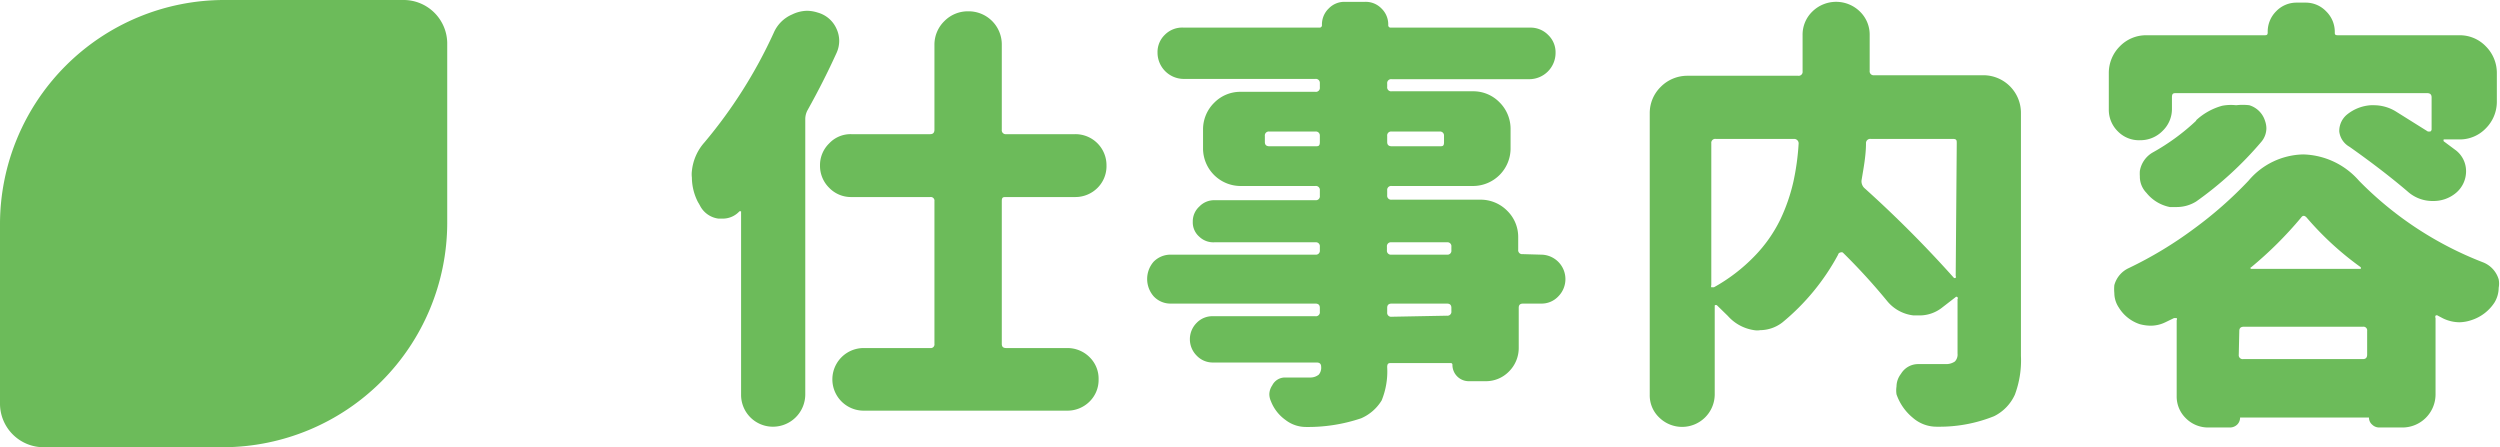 <svg xmlns="http://www.w3.org/2000/svg" viewBox="0 0 95.03 17.01"><defs><style>.cls-1{fill:#6cbb5a;}</style></defs><g id="レイヤー_2" data-name="レイヤー 2"><g id="tex"><path class="cls-1" d="M29.41,1.25a1.33,1.33,0,0,1,.7-.7,1.34,1.34,0,0,1,.58-.14,1.4,1.4,0,0,1,.4.07,1.1,1.1,0,0,1,.71.62,1.09,1.09,0,0,1,.1.46,1.12,1.12,0,0,1-.1.45q-.5,1.1-1.11,2.19a.72.72,0,0,0-.08.32V15a1.23,1.23,0,0,1-1.22,1.22A1.21,1.21,0,0,1,28.17,15V8.08a0,0,0,0,0,0-.05,0,0,0,0,0-.06,0,.86.86,0,0,1-.65.28h-.15a.92.92,0,0,1-.71-.51l-.07-.12a2.06,2.06,0,0,1-.23-.93,1,1,0,0,1,0-.25,1.92,1.92,0,0,1,.48-1.09A18.25,18.25,0,0,0,29.41,1.25ZM40.87,7.49H38.25c-.12,0-.17,0-.17.16v5.42c0,.11.05.16.17.16h2.32a1.19,1.19,0,0,1,.85.35,1.14,1.14,0,0,1,.34.84,1.15,1.15,0,0,1-.34.84,1.19,1.19,0,0,1-.85.35H32.83a1.19,1.19,0,0,1,0-2.38h2.53a.14.14,0,0,0,.16-.16V7.65a.14.14,0,0,0-.16-.16h-3a1.15,1.15,0,0,1-.84-.35,1.17,1.17,0,0,1-.35-.85,1.15,1.15,0,0,1,.35-.84,1.11,1.11,0,0,1,.84-.35h3c.11,0,.16-.06.16-.17V1.71A1.25,1.25,0,0,1,35.9.8a1.25,1.25,0,0,1,.9-.37,1.26,1.26,0,0,1,1.28,1.28V4.93a.15.15,0,0,0,.17.17h2.62a1.18,1.18,0,0,1,1.19,1.19,1.16,1.16,0,0,1-.34.85A1.19,1.19,0,0,1,40.87,7.49Z"/><path class="cls-1" d="M58.58,9.68a.93.93,0,0,1,.66,1.58.87.87,0,0,1-.66.28H57.9c-.12,0-.17.05-.17.16v1.53a1.26,1.26,0,0,1-.37.89,1.22,1.22,0,0,1-.89.37h-.63a.62.62,0,0,1-.63-.63s0-.06-.07-.06H52.9c-.11,0-.17,0-.17.16v0a2.92,2.92,0,0,1-.21,1.26,1.71,1.71,0,0,1-.78.68,6.31,6.31,0,0,1-2.1.33h0a1.27,1.27,0,0,1-.78-.27,1.57,1.57,0,0,1-.55-.71.66.66,0,0,1-.06-.27.62.62,0,0,1,.11-.33.54.54,0,0,1,.5-.3h0l.94,0a.51.51,0,0,0,.33-.11.41.41,0,0,0,.09-.3v0c0-.11-.06-.16-.17-.16H46.11a.84.84,0,0,1-.62-.26.88.88,0,0,1,0-1.25.83.83,0,0,1,.62-.25H50a.15.15,0,0,0,.17-.17V11.7c0-.11-.06-.16-.17-.16H44.51a.87.87,0,0,1-.66-.28,1,1,0,0,1,0-1.31.9.9,0,0,1,.66-.27H50a.15.15,0,0,0,.17-.17V9.38A.15.15,0,0,0,50,9.21H46.16A.77.77,0,0,1,45.59,9a.72.72,0,0,1-.25-.57.76.76,0,0,1,.25-.58.78.78,0,0,1,.57-.24H50a.15.15,0,0,0,.17-.17V7.24A.15.15,0,0,0,50,7.07H47.17a1.43,1.43,0,0,1-1.44-1.44V4.91a1.42,1.42,0,0,1,.42-1,1.39,1.39,0,0,1,1-.42H50a.15.15,0,0,0,.17-.17V3.14A.15.15,0,0,0,50,3H45a1,1,0,0,1-1-1,.91.91,0,0,1,.28-.68A.93.93,0,0,1,45,1.05h5.15a.09.09,0,0,0,.1-.1.84.84,0,0,1,.26-.63.82.82,0,0,1,.6-.25h.78a.83.83,0,0,1,.62.25.84.84,0,0,1,.26.63.09.09,0,0,0,.1.1h5.3a.93.93,0,0,1,.68.28.91.91,0,0,1,.28.68,1,1,0,0,1-1,1H52.9a.15.15,0,0,0-.17.17V3.3a.15.15,0,0,0,.17.17H56a1.39,1.39,0,0,1,1,.42,1.42,1.42,0,0,1,.42,1v.72A1.43,1.43,0,0,1,56,7.07H52.9a.15.15,0,0,0-.17.17v.18a.15.15,0,0,0,.17.17h3.39a1.42,1.42,0,0,1,1,.42,1.39,1.39,0,0,1,.42,1v.48a.15.15,0,0,0,.17.17ZM48.08,5.4c0,.11.06.16.17.16H50c.11,0,.17,0,.17-.16V5.15A.15.15,0,0,0,50,5H48.25a.15.15,0,0,0-.17.17Zm6.81-.25A.15.15,0,0,0,54.72,5H52.9a.15.15,0,0,0-.17.17V5.4c0,.11.06.16.17.16h1.82c.12,0,.17,0,.17-.16Zm-2,4.06a.15.15,0,0,0-.17.17v.13a.15.15,0,0,0,.17.17H55a.15.15,0,0,0,.17-.17V9.38A.15.15,0,0,0,55,9.21ZM55,12a.15.15,0,0,0,.17-.17V11.7c0-.11-.06-.16-.17-.16H52.9c-.11,0-.17.05-.17.16v.17a.15.15,0,0,0,.17.17Z"/><path class="cls-1" d="M75.38,2.86A1.43,1.43,0,0,1,76.82,4.3v9.23A3.72,3.72,0,0,1,76.59,15a1.69,1.69,0,0,1-.79.82,5.54,5.54,0,0,1-2.11.4h-.07a1.37,1.37,0,0,1-.91-.34,2,2,0,0,1-.62-.89,1,1,0,0,1,0-.3.8.8,0,0,1,.17-.48.76.76,0,0,1,.66-.37h0l1.06,0a.58.58,0,0,0,.33-.1.38.38,0,0,0,.1-.3V11.37a.06.06,0,0,0,0-.07.05.05,0,0,0-.08,0l-.53.41a1.38,1.38,0,0,1-.85.28h-.21a1.51,1.51,0,0,1-1-.54c-.46-.56-1-1.17-1.69-1.85a.11.11,0,0,0-.1,0,.1.1,0,0,0-.08.08,8.61,8.61,0,0,1-2.11,2.57,1.4,1.4,0,0,1-.85.3.66.66,0,0,1-.23,0,1.65,1.65,0,0,1-1-.54l-.41-.4a.07.07,0,0,0-.09,0s0,0,0,.07V15a1.24,1.24,0,0,1-2.1.88,1.16,1.16,0,0,1-.37-.88V4.3a1.39,1.39,0,0,1,.42-1,1.42,1.42,0,0,1,1-.42h4.22a.15.15,0,0,0,.17-.17V1.34a1.22,1.22,0,0,1,.37-.9,1.29,1.29,0,0,1,1.81,0,1.22,1.22,0,0,1,.37.9V2.69a.15.15,0,0,0,.17.17ZM65.22,5.28a.15.15,0,0,0-.17.17v5.39a.1.1,0,0,0,0,.08s.07,0,.1,0a6.58,6.58,0,0,0,1.53-1.17,5.36,5.36,0,0,0,1-1.42,6.86,6.86,0,0,0,.49-1.42,9.35,9.35,0,0,0,.2-1.46.17.17,0,0,0-.17-.17Zm9.16.17c0-.12,0-.17-.16-.17H71.11a.16.16,0,0,0-.18.17c0,.46-.09.93-.17,1.41a.36.36,0,0,0,.1.28,43.84,43.84,0,0,1,3.41,3.42.06.06,0,0,0,.07,0,.08.08,0,0,0,0-.07Z"/><path class="cls-1" d="M82.73,3.54c-.11,0-.17,0-.17.16v.42a1.15,1.15,0,0,1-.35.85,1.18,1.18,0,0,1-.86.36A1.12,1.12,0,0,1,80.51,5a1.15,1.15,0,0,1-.35-.85V2.76a1.43,1.43,0,0,1,.42-1,1.39,1.39,0,0,1,1-.42h4.48c.09,0,.14,0,.14-.11a1.09,1.09,0,0,1,.32-.8,1.07,1.07,0,0,1,.79-.33h.33a1.07,1.07,0,0,1,.78.33,1.09,1.09,0,0,1,.33.8c0,.07,0,.11.12.11h4.62a1.37,1.37,0,0,1,1,.42,1.43,1.43,0,0,1,.42,1V3.88a1.43,1.43,0,0,1-.42,1,1.37,1.37,0,0,1-1,.42h-.6s0,0,0,0a.09.09,0,0,0,0,.07l.47.35a1,1,0,0,1,.38.78,1.07,1.07,0,0,1-.38.83,1.32,1.32,0,0,1-.86.31h-.07a1.41,1.41,0,0,1-.91-.36c-.62-.53-1.36-1.1-2.21-1.7A.77.77,0,0,1,88.92,5a.81.81,0,0,1,.3-.65,1.6,1.6,0,0,1,.9-.35h.11a1.6,1.6,0,0,1,.83.23L92.29,5s0,0,.09,0a.1.1,0,0,0,.05-.08V3.7c0-.11-.06-.16-.17-.16Zm2.74,3.33a2.79,2.79,0,0,1,2.08-1,2.91,2.91,0,0,1,2.12,1,13.33,13.33,0,0,0,4.71,3.1,1,1,0,0,1,.6.65.86.86,0,0,1,0,.32,1.09,1.09,0,0,1-.16.56,1.65,1.65,0,0,1-.88.67,1.53,1.53,0,0,1-.45.08,1.45,1.45,0,0,1-.63-.15L92.67,12a.07.07,0,0,0-.09,0,.1.1,0,0,0,0,.09V15a1.26,1.26,0,0,1-1.27,1.25h-.88a.38.38,0,0,1-.26-.11.34.34,0,0,1-.12-.27s0,0,0,0H85.15s0,0,0,0a.37.37,0,0,1-.11.27.4.4,0,0,1-.27.11h-.83a1.19,1.19,0,0,1-.85-.35,1.15,1.15,0,0,1-.35-.85V12.17a.08.08,0,0,0,0-.08s-.06,0-.1,0l-.33.16a1.27,1.27,0,0,1-.56.13,1.64,1.64,0,0,1-.42-.06,1.48,1.48,0,0,1-.79-.63,1,1,0,0,1-.17-.55,1.53,1.53,0,0,1,0-.3,1,1,0,0,1,.55-.65A15,15,0,0,0,83.39,8.7,15.17,15.17,0,0,0,85.47,6.87Zm-2-2.29a2.39,2.39,0,0,1,1-.56A1.81,1.81,0,0,1,85,4,2.14,2.14,0,0,1,85.5,4a.9.9,0,0,1,.6.6.87.87,0,0,1,.05.28.81.81,0,0,1-.2.52,13.36,13.36,0,0,1-2.47,2.26,1.4,1.4,0,0,1-.73.21h-.27a1.52,1.52,0,0,1-.89-.54.88.88,0,0,1-.25-.63,1.41,1.41,0,0,1,0-.2,1,1,0,0,1,.5-.71A8.27,8.27,0,0,0,83.49,4.58Zm1.63,8.9a.15.15,0,0,0,.17.17h4.55c.11,0,.16-.06.16-.17v-.9a.14.14,0,0,0-.16-.16H85.29c-.11,0-.17.05-.17.16Zm.45-3.32a0,0,0,0,0,0,.06.05.05,0,0,0,0,0h4.19s0,0,0,0a0,0,0,0,0,0-.06,11.62,11.62,0,0,1-2.06-1.89q-.12-.13-.21,0A14.51,14.51,0,0,1,85.57,10.16Z"/><path class="cls-1" d="M15.31,0H8.5A8.53,8.53,0,0,0,0,8.5v6.81A1.66,1.66,0,0,0,1.7,17H8.5A8.54,8.54,0,0,0,17,8.5V1.7A1.66,1.66,0,0,0,15.31,0Z"/></g></g></svg>